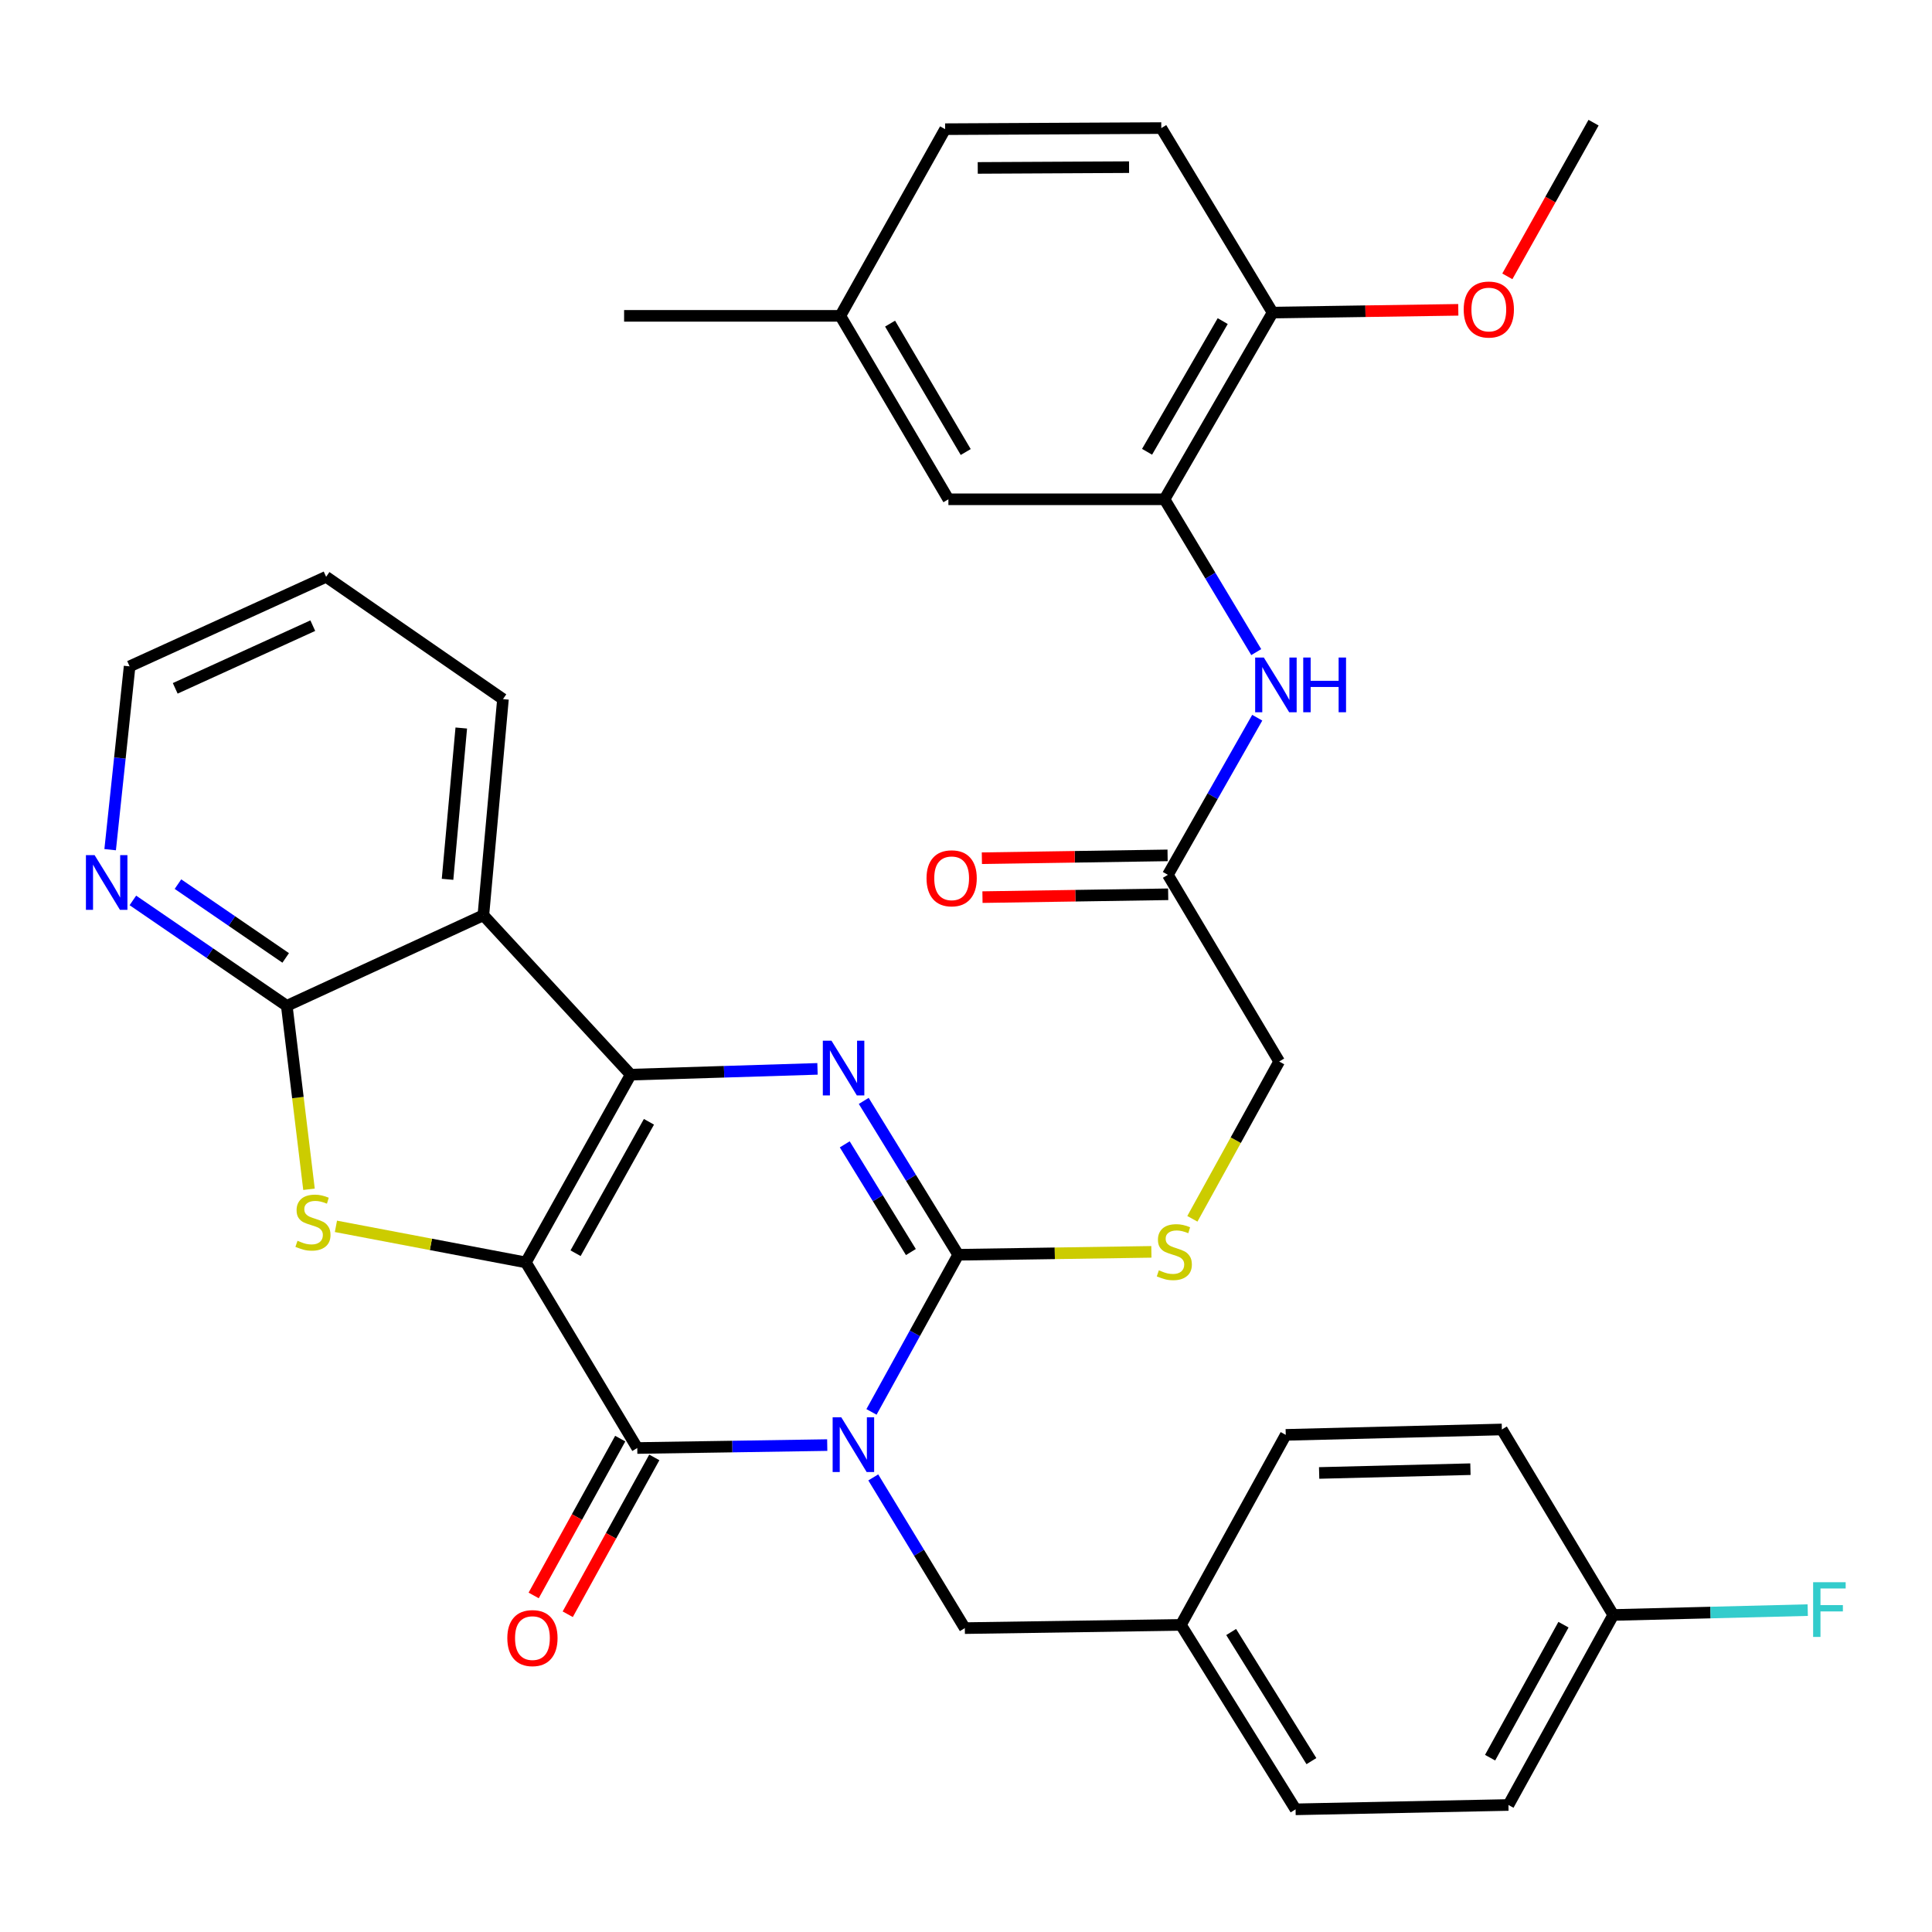 <?xml version='1.0' encoding='iso-8859-1'?>
<svg version='1.1' baseProfile='full'
              xmlns='http://www.w3.org/2000/svg'
                      xmlns:rdkit='http://www.rdkit.org/xml'
                      xmlns:xlink='http://www.w3.org/1999/xlink'
                  xml:space='preserve'
width='1000px' height='1000px' viewBox='0 0 1000 1000'>
<!-- END OF HEADER -->
<rect style='opacity:1.0;fill:#FFFFFF;stroke:none' width='1000' height='1000' x='0' y='0'> </rect>
<path class='bond-1' d='M 272.187,653.425 L 326.447,556.24' style='fill:none;fill-rule:evenodd;stroke:#000000;stroke-width:6px;stroke-linecap:butt;stroke-linejoin:miter;stroke-opacity:1' />
<path class='bond-1' d='M 297.912,648.666 L 335.894,580.637' style='fill:none;fill-rule:evenodd;stroke:#000000;stroke-width:6px;stroke-linecap:butt;stroke-linejoin:miter;stroke-opacity:1' />
<path class='bond-2' d='M 272.187,653.425 L 329.849,749.49' style='fill:none;fill-rule:evenodd;stroke:#000000;stroke-width:6px;stroke-linecap:butt;stroke-linejoin:miter;stroke-opacity:1' />
<path class='bond-5' d='M 272.187,653.425 L 223.03,644.091' style='fill:none;fill-rule:evenodd;stroke:#000000;stroke-width:6px;stroke-linecap:butt;stroke-linejoin:miter;stroke-opacity:1' />
<path class='bond-5' d='M 223.03,644.091 L 173.873,634.756' style='fill:none;fill-rule:evenodd;stroke:#CCCC00;stroke-width:6px;stroke-linecap:butt;stroke-linejoin:miter;stroke-opacity:1' />
<path class='bond-0' d='M 428.177,747.975 L 379.013,748.733' style='fill:none;fill-rule:evenodd;stroke:#0000FF;stroke-width:6px;stroke-linecap:butt;stroke-linejoin:miter;stroke-opacity:1' />
<path class='bond-0' d='M 379.013,748.733 L 329.849,749.49' style='fill:none;fill-rule:evenodd;stroke:#000000;stroke-width:6px;stroke-linecap:butt;stroke-linejoin:miter;stroke-opacity:1' />
<path class='bond-3' d='M 451.079,730.8 L 473.527,690.132' style='fill:none;fill-rule:evenodd;stroke:#0000FF;stroke-width:6px;stroke-linecap:butt;stroke-linejoin:miter;stroke-opacity:1' />
<path class='bond-3' d='M 473.527,690.132 L 495.974,649.464' style='fill:none;fill-rule:evenodd;stroke:#000000;stroke-width:6px;stroke-linecap:butt;stroke-linejoin:miter;stroke-opacity:1' />
<path class='bond-11' d='M 452.002,764.704 L 475.695,803.709' style='fill:none;fill-rule:evenodd;stroke:#0000FF;stroke-width:6px;stroke-linecap:butt;stroke-linejoin:miter;stroke-opacity:1' />
<path class='bond-11' d='M 475.695,803.709 L 499.387,842.713' style='fill:none;fill-rule:evenodd;stroke:#000000;stroke-width:6px;stroke-linecap:butt;stroke-linejoin:miter;stroke-opacity:1' />
<path class='bond-4' d='M 326.447,556.24 L 374.792,554.743' style='fill:none;fill-rule:evenodd;stroke:#000000;stroke-width:6px;stroke-linecap:butt;stroke-linejoin:miter;stroke-opacity:1' />
<path class='bond-4' d='M 374.792,554.743 L 423.138,553.246' style='fill:none;fill-rule:evenodd;stroke:#0000FF;stroke-width:6px;stroke-linecap:butt;stroke-linejoin:miter;stroke-opacity:1' />
<path class='bond-6' d='M 326.447,556.24 L 250.188,473.737' style='fill:none;fill-rule:evenodd;stroke:#000000;stroke-width:6px;stroke-linecap:butt;stroke-linejoin:miter;stroke-opacity:1' />
<path class='bond-14' d='M 321.032,744.624 L 298.628,785.212' style='fill:none;fill-rule:evenodd;stroke:#000000;stroke-width:6px;stroke-linecap:butt;stroke-linejoin:miter;stroke-opacity:1' />
<path class='bond-14' d='M 298.628,785.212 L 276.225,825.8' style='fill:none;fill-rule:evenodd;stroke:#FF0000;stroke-width:6px;stroke-linecap:butt;stroke-linejoin:miter;stroke-opacity:1' />
<path class='bond-14' d='M 338.666,754.357 L 316.262,794.945' style='fill:none;fill-rule:evenodd;stroke:#000000;stroke-width:6px;stroke-linecap:butt;stroke-linejoin:miter;stroke-opacity:1' />
<path class='bond-14' d='M 316.262,794.945 L 293.859,835.533' style='fill:none;fill-rule:evenodd;stroke:#FF0000;stroke-width:6px;stroke-linecap:butt;stroke-linejoin:miter;stroke-opacity:1' />
<path class='bond-9' d='M 495.974,649.464 L 545.963,648.713' style='fill:none;fill-rule:evenodd;stroke:#000000;stroke-width:6px;stroke-linecap:butt;stroke-linejoin:miter;stroke-opacity:1' />
<path class='bond-9' d='M 545.963,648.713 L 595.952,647.963' style='fill:none;fill-rule:evenodd;stroke:#CCCC00;stroke-width:6px;stroke-linecap:butt;stroke-linejoin:miter;stroke-opacity:1' />
<path class='bond-36' d='M 495.974,649.464 L 471.522,609.643' style='fill:none;fill-rule:evenodd;stroke:#000000;stroke-width:6px;stroke-linecap:butt;stroke-linejoin:miter;stroke-opacity:1' />
<path class='bond-36' d='M 471.522,609.643 L 447.07,569.823' style='fill:none;fill-rule:evenodd;stroke:#0000FF;stroke-width:6px;stroke-linecap:butt;stroke-linejoin:miter;stroke-opacity:1' />
<path class='bond-36' d='M 471.474,648.057 L 454.358,620.183' style='fill:none;fill-rule:evenodd;stroke:#000000;stroke-width:6px;stroke-linecap:butt;stroke-linejoin:miter;stroke-opacity:1' />
<path class='bond-36' d='M 454.358,620.183 L 437.241,592.308' style='fill:none;fill-rule:evenodd;stroke:#0000FF;stroke-width:6px;stroke-linecap:butt;stroke-linejoin:miter;stroke-opacity:1' />
<path class='bond-7' d='M 159.937,615.562 L 154.188,568.093' style='fill:none;fill-rule:evenodd;stroke:#CCCC00;stroke-width:6px;stroke-linecap:butt;stroke-linejoin:miter;stroke-opacity:1' />
<path class='bond-7' d='M 154.188,568.093 L 148.438,520.623' style='fill:none;fill-rule:evenodd;stroke:#000000;stroke-width:6px;stroke-linecap:butt;stroke-linejoin:miter;stroke-opacity:1' />
<path class='bond-23' d='M 250.188,473.737 L 260.337,361.861' style='fill:none;fill-rule:evenodd;stroke:#000000;stroke-width:6px;stroke-linecap:butt;stroke-linejoin:miter;stroke-opacity:1' />
<path class='bond-23' d='M 231.651,455.136 L 238.755,376.822' style='fill:none;fill-rule:evenodd;stroke:#000000;stroke-width:6px;stroke-linecap:butt;stroke-linejoin:miter;stroke-opacity:1' />
<path class='bond-35' d='M 250.188,473.737 L 148.438,520.623' style='fill:none;fill-rule:evenodd;stroke:#000000;stroke-width:6px;stroke-linecap:butt;stroke-linejoin:miter;stroke-opacity:1' />
<path class='bond-13' d='M 148.438,520.623 L 108.609,493.339' style='fill:none;fill-rule:evenodd;stroke:#000000;stroke-width:6px;stroke-linecap:butt;stroke-linejoin:miter;stroke-opacity:1' />
<path class='bond-13' d='M 108.609,493.339 L 68.78,466.055' style='fill:none;fill-rule:evenodd;stroke:#0000FF;stroke-width:6px;stroke-linecap:butt;stroke-linejoin:miter;stroke-opacity:1' />
<path class='bond-13' d='M 147.872,495.821 L 119.992,476.722' style='fill:none;fill-rule:evenodd;stroke:#000000;stroke-width:6px;stroke-linecap:butt;stroke-linejoin:miter;stroke-opacity:1' />
<path class='bond-13' d='M 119.992,476.722 L 92.111,457.623' style='fill:none;fill-rule:evenodd;stroke:#0000FF;stroke-width:6px;stroke-linecap:butt;stroke-linejoin:miter;stroke-opacity:1' />
<path class='bond-8' d='M 602.759,258.432 L 626.495,297.984' style='fill:none;fill-rule:evenodd;stroke:#000000;stroke-width:6px;stroke-linecap:butt;stroke-linejoin:miter;stroke-opacity:1' />
<path class='bond-8' d='M 626.495,297.984 L 650.231,337.537' style='fill:none;fill-rule:evenodd;stroke:#0000FF;stroke-width:6px;stroke-linecap:butt;stroke-linejoin:miter;stroke-opacity:1' />
<path class='bond-15' d='M 602.759,258.432 L 658.698,161.796' style='fill:none;fill-rule:evenodd;stroke:#000000;stroke-width:6px;stroke-linecap:butt;stroke-linejoin:miter;stroke-opacity:1' />
<path class='bond-15' d='M 593.718,233.846 L 632.875,166.201' style='fill:none;fill-rule:evenodd;stroke:#000000;stroke-width:6px;stroke-linecap:butt;stroke-linejoin:miter;stroke-opacity:1' />
<path class='bond-16' d='M 602.759,258.432 L 490.894,258.432' style='fill:none;fill-rule:evenodd;stroke:#000000;stroke-width:6px;stroke-linecap:butt;stroke-linejoin:miter;stroke-opacity:1' />
<path class='bond-18' d='M 617.17,630.857 L 639.635,590.147' style='fill:none;fill-rule:evenodd;stroke:#CCCC00;stroke-width:6px;stroke-linecap:butt;stroke-linejoin:miter;stroke-opacity:1' />
<path class='bond-18' d='M 639.635,590.147 L 662.099,549.437' style='fill:none;fill-rule:evenodd;stroke:#000000;stroke-width:6px;stroke-linecap:butt;stroke-linejoin:miter;stroke-opacity:1' />
<path class='bond-10' d='M 650.748,371.485 L 627.621,412.149' style='fill:none;fill-rule:evenodd;stroke:#0000FF;stroke-width:6px;stroke-linecap:butt;stroke-linejoin:miter;stroke-opacity:1' />
<path class='bond-10' d='M 627.621,412.149 L 604.494,452.812' style='fill:none;fill-rule:evenodd;stroke:#000000;stroke-width:6px;stroke-linecap:butt;stroke-linejoin:miter;stroke-opacity:1' />
<path class='bond-20' d='M 499.387,842.713 L 611.241,841.046' style='fill:none;fill-rule:evenodd;stroke:#000000;stroke-width:6px;stroke-linecap:butt;stroke-linejoin:miter;stroke-opacity:1' />
<path class='bond-12' d='M 604.494,452.812 L 662.099,549.437' style='fill:none;fill-rule:evenodd;stroke:#000000;stroke-width:6px;stroke-linecap:butt;stroke-linejoin:miter;stroke-opacity:1' />
<path class='bond-17' d='M 604.34,442.742 L 556.278,443.478' style='fill:none;fill-rule:evenodd;stroke:#000000;stroke-width:6px;stroke-linecap:butt;stroke-linejoin:miter;stroke-opacity:1' />
<path class='bond-17' d='M 556.278,443.478 L 508.217,444.213' style='fill:none;fill-rule:evenodd;stroke:#FF0000;stroke-width:6px;stroke-linecap:butt;stroke-linejoin:miter;stroke-opacity:1' />
<path class='bond-17' d='M 604.648,462.882 L 556.586,463.617' style='fill:none;fill-rule:evenodd;stroke:#000000;stroke-width:6px;stroke-linecap:butt;stroke-linejoin:miter;stroke-opacity:1' />
<path class='bond-17' d='M 556.586,463.617 L 508.525,464.352' style='fill:none;fill-rule:evenodd;stroke:#FF0000;stroke-width:6px;stroke-linecap:butt;stroke-linejoin:miter;stroke-opacity:1' />
<path class='bond-31' d='M 57.016,439.79 L 62.052,392.349' style='fill:none;fill-rule:evenodd;stroke:#0000FF;stroke-width:6px;stroke-linecap:butt;stroke-linejoin:miter;stroke-opacity:1' />
<path class='bond-31' d='M 62.052,392.349 L 67.087,344.908' style='fill:none;fill-rule:evenodd;stroke:#000000;stroke-width:6px;stroke-linecap:butt;stroke-linejoin:miter;stroke-opacity:1' />
<path class='bond-19' d='M 658.698,161.796 L 601.081,66.29' style='fill:none;fill-rule:evenodd;stroke:#000000;stroke-width:6px;stroke-linecap:butt;stroke-linejoin:miter;stroke-opacity:1' />
<path class='bond-27' d='M 658.698,161.796 L 706.754,161.08' style='fill:none;fill-rule:evenodd;stroke:#000000;stroke-width:6px;stroke-linecap:butt;stroke-linejoin:miter;stroke-opacity:1' />
<path class='bond-27' d='M 706.754,161.08 L 754.81,160.364' style='fill:none;fill-rule:evenodd;stroke:#FF0000;stroke-width:6px;stroke-linecap:butt;stroke-linejoin:miter;stroke-opacity:1' />
<path class='bond-21' d='M 490.894,258.432 L 434.955,163.486' style='fill:none;fill-rule:evenodd;stroke:#000000;stroke-width:6px;stroke-linecap:butt;stroke-linejoin:miter;stroke-opacity:1' />
<path class='bond-21' d='M 499.857,233.966 L 460.7,167.504' style='fill:none;fill-rule:evenodd;stroke:#000000;stroke-width:6px;stroke-linecap:butt;stroke-linejoin:miter;stroke-opacity:1' />
<path class='bond-39' d='M 601.081,66.29 L 489.193,66.861' style='fill:none;fill-rule:evenodd;stroke:#000000;stroke-width:6px;stroke-linecap:butt;stroke-linejoin:miter;stroke-opacity:1' />
<path class='bond-39' d='M 584.4,86.517 L 506.079,86.917' style='fill:none;fill-rule:evenodd;stroke:#000000;stroke-width:6px;stroke-linecap:butt;stroke-linejoin:miter;stroke-opacity:1' />
<path class='bond-26' d='M 611.241,841.046 L 665.501,742.687' style='fill:none;fill-rule:evenodd;stroke:#000000;stroke-width:6px;stroke-linecap:butt;stroke-linejoin:miter;stroke-opacity:1' />
<path class='bond-28' d='M 611.241,841.046 L 670.581,936.507' style='fill:none;fill-rule:evenodd;stroke:#000000;stroke-width:6px;stroke-linecap:butt;stroke-linejoin:miter;stroke-opacity:1' />
<path class='bond-28' d='M 637.248,844.732 L 678.786,911.554' style='fill:none;fill-rule:evenodd;stroke:#000000;stroke-width:6px;stroke-linecap:butt;stroke-linejoin:miter;stroke-opacity:1' />
<path class='bond-24' d='M 434.955,163.486 L 489.193,66.861' style='fill:none;fill-rule:evenodd;stroke:#000000;stroke-width:6px;stroke-linecap:butt;stroke-linejoin:miter;stroke-opacity:1' />
<path class='bond-32' d='M 434.955,163.486 L 323.034,163.486' style='fill:none;fill-rule:evenodd;stroke:#000000;stroke-width:6px;stroke-linecap:butt;stroke-linejoin:miter;stroke-opacity:1' />
<path class='bond-22' d='M 835.028,835.91 L 780.768,934.258' style='fill:none;fill-rule:evenodd;stroke:#000000;stroke-width:6px;stroke-linecap:butt;stroke-linejoin:miter;stroke-opacity:1' />
<path class='bond-22' d='M 809.253,840.932 L 771.271,909.776' style='fill:none;fill-rule:evenodd;stroke:#000000;stroke-width:6px;stroke-linecap:butt;stroke-linejoin:miter;stroke-opacity:1' />
<path class='bond-25' d='M 835.028,835.91 L 885.352,834.651' style='fill:none;fill-rule:evenodd;stroke:#000000;stroke-width:6px;stroke-linecap:butt;stroke-linejoin:miter;stroke-opacity:1' />
<path class='bond-25' d='M 885.352,834.651 L 935.676,833.393' style='fill:none;fill-rule:evenodd;stroke:#33CCCC;stroke-width:6px;stroke-linecap:butt;stroke-linejoin:miter;stroke-opacity:1' />
<path class='bond-38' d='M 835.028,835.91 L 777.367,739.889' style='fill:none;fill-rule:evenodd;stroke:#000000;stroke-width:6px;stroke-linecap:butt;stroke-linejoin:miter;stroke-opacity:1' />
<path class='bond-34' d='M 260.337,361.861 L 168.803,298.559' style='fill:none;fill-rule:evenodd;stroke:#000000;stroke-width:6px;stroke-linecap:butt;stroke-linejoin:miter;stroke-opacity:1' />
<path class='bond-29' d='M 665.501,742.687 L 777.367,739.889' style='fill:none;fill-rule:evenodd;stroke:#000000;stroke-width:6px;stroke-linecap:butt;stroke-linejoin:miter;stroke-opacity:1' />
<path class='bond-29' d='M 682.784,762.403 L 761.09,760.444' style='fill:none;fill-rule:evenodd;stroke:#000000;stroke-width:6px;stroke-linecap:butt;stroke-linejoin:miter;stroke-opacity:1' />
<path class='bond-33' d='M 780.196,143.039 L 802.509,103.266' style='fill:none;fill-rule:evenodd;stroke:#FF0000;stroke-width:6px;stroke-linecap:butt;stroke-linejoin:miter;stroke-opacity:1' />
<path class='bond-33' d='M 802.509,103.266 L 824.823,63.493' style='fill:none;fill-rule:evenodd;stroke:#000000;stroke-width:6px;stroke-linecap:butt;stroke-linejoin:miter;stroke-opacity:1' />
<path class='bond-30' d='M 670.581,936.507 L 780.768,934.258' style='fill:none;fill-rule:evenodd;stroke:#000000;stroke-width:6px;stroke-linecap:butt;stroke-linejoin:miter;stroke-opacity:1' />
<path class='bond-37' d='M 67.087,344.908 L 168.803,298.559' style='fill:none;fill-rule:evenodd;stroke:#000000;stroke-width:6px;stroke-linecap:butt;stroke-linejoin:miter;stroke-opacity:1' />
<path class='bond-37' d='M 90.696,356.284 L 161.898,323.84' style='fill:none;fill-rule:evenodd;stroke:#000000;stroke-width:6px;stroke-linecap:butt;stroke-linejoin:miter;stroke-opacity:1' />
<path  class='atom-1' d='M 435.454 733.607
L 444.734 748.607
Q 445.654 750.087, 447.134 752.767
Q 448.614 755.447, 448.694 755.607
L 448.694 733.607
L 452.454 733.607
L 452.454 761.927
L 448.574 761.927
L 438.614 745.527
Q 437.454 743.607, 436.214 741.407
Q 435.014 739.207, 434.654 738.527
L 434.654 761.927
L 430.974 761.927
L 430.974 733.607
L 435.454 733.607
' fill='#0000FF'/>
<path  class='atom-5' d='M 430.374 538.668
L 439.654 553.668
Q 440.574 555.148, 442.054 557.828
Q 443.534 560.508, 443.614 560.668
L 443.614 538.668
L 447.374 538.668
L 447.374 566.988
L 443.494 566.988
L 433.534 550.588
Q 432.374 548.668, 431.134 546.468
Q 429.934 544.268, 429.574 543.588
L 429.574 566.988
L 425.894 566.988
L 425.894 538.668
L 430.374 538.668
' fill='#0000FF'/>
<path  class='atom-6' d='M 153.989 642.22
Q 154.309 642.34, 155.629 642.9
Q 156.949 643.46, 158.389 643.82
Q 159.869 644.14, 161.309 644.14
Q 163.989 644.14, 165.549 642.86
Q 167.109 641.54, 167.109 639.26
Q 167.109 637.7, 166.309 636.74
Q 165.549 635.78, 164.349 635.26
Q 163.149 634.74, 161.149 634.14
Q 158.629 633.38, 157.109 632.66
Q 155.629 631.94, 154.549 630.42
Q 153.509 628.9, 153.509 626.34
Q 153.509 622.78, 155.909 620.58
Q 158.349 618.38, 163.149 618.38
Q 166.429 618.38, 170.149 619.94
L 169.229 623.02
Q 165.829 621.62, 163.269 621.62
Q 160.509 621.62, 158.989 622.78
Q 157.469 623.9, 157.509 625.86
Q 157.509 627.38, 158.269 628.3
Q 159.069 629.22, 160.189 629.74
Q 161.349 630.26, 163.269 630.86
Q 165.829 631.66, 167.349 632.46
Q 168.869 633.26, 169.949 634.9
Q 171.069 636.5, 171.069 639.26
Q 171.069 643.18, 168.429 645.3
Q 165.829 647.38, 161.469 647.38
Q 158.949 647.38, 157.029 646.82
Q 155.149 646.3, 152.909 645.38
L 153.989 642.22
' fill='#CCCC00'/>
<path  class='atom-10' d='M 599.828 657.505
Q 600.148 657.625, 601.468 658.185
Q 602.788 658.745, 604.228 659.105
Q 605.708 659.425, 607.148 659.425
Q 609.828 659.425, 611.388 658.145
Q 612.948 656.825, 612.948 654.545
Q 612.948 652.985, 612.148 652.025
Q 611.388 651.065, 610.188 650.545
Q 608.988 650.025, 606.988 649.425
Q 604.468 648.665, 602.948 647.945
Q 601.468 647.225, 600.388 645.705
Q 599.348 644.185, 599.348 641.625
Q 599.348 638.065, 601.748 635.865
Q 604.188 633.665, 608.988 633.665
Q 612.268 633.665, 615.988 635.225
L 615.068 638.305
Q 611.668 636.905, 609.108 636.905
Q 606.348 636.905, 604.828 638.065
Q 603.308 639.185, 603.348 641.145
Q 603.348 642.665, 604.108 643.585
Q 604.908 644.505, 606.028 645.025
Q 607.188 645.545, 609.108 646.145
Q 611.668 646.945, 613.188 647.745
Q 614.708 648.545, 615.788 650.185
Q 616.908 651.785, 616.908 654.545
Q 616.908 658.465, 614.268 660.585
Q 611.668 662.665, 607.308 662.665
Q 604.788 662.665, 602.868 662.105
Q 600.988 661.585, 598.748 660.665
L 599.828 657.505
' fill='#CCCC00'/>
<path  class='atom-11' d='M 654.15 340.338
L 663.43 355.338
Q 664.35 356.818, 665.83 359.498
Q 667.31 362.178, 667.39 362.338
L 667.39 340.338
L 671.15 340.338
L 671.15 368.658
L 667.27 368.658
L 657.31 352.258
Q 656.15 350.338, 654.91 348.138
Q 653.71 345.938, 653.35 345.258
L 653.35 368.658
L 649.67 368.658
L 649.67 340.338
L 654.15 340.338
' fill='#0000FF'/>
<path  class='atom-11' d='M 674.55 340.338
L 678.39 340.338
L 678.39 352.378
L 692.87 352.378
L 692.87 340.338
L 696.71 340.338
L 696.71 368.658
L 692.87 368.658
L 692.87 355.578
L 678.39 355.578
L 678.39 368.658
L 674.55 368.658
L 674.55 340.338
' fill='#0000FF'/>
<path  class='atom-14' d='M 48.955 442.602
L 58.235 457.602
Q 59.155 459.082, 60.635 461.762
Q 62.115 464.442, 62.195 464.602
L 62.195 442.602
L 65.955 442.602
L 65.955 470.922
L 62.075 470.922
L 52.115 454.522
Q 50.955 452.602, 49.715 450.402
Q 48.515 448.202, 48.155 447.522
L 48.155 470.922
L 44.475 470.922
L 44.475 442.602
L 48.955 442.602
' fill='#0000FF'/>
<path  class='atom-15' d='M 262.589 847.874
Q 262.589 841.074, 265.949 837.274
Q 269.309 833.474, 275.589 833.474
Q 281.869 833.474, 285.229 837.274
Q 288.589 841.074, 288.589 847.874
Q 288.589 854.754, 285.189 858.674
Q 281.789 862.554, 275.589 862.554
Q 269.349 862.554, 265.949 858.674
Q 262.589 854.794, 262.589 847.874
M 275.589 859.354
Q 279.909 859.354, 282.229 856.474
Q 284.589 853.554, 284.589 847.874
Q 284.589 842.314, 282.229 839.514
Q 279.909 836.674, 275.589 836.674
Q 271.269 836.674, 268.909 839.474
Q 266.589 842.274, 266.589 847.874
Q 266.589 853.594, 268.909 856.474
Q 271.269 859.354, 275.589 859.354
' fill='#FF0000'/>
<path  class='atom-18' d='M 479.572 454.604
Q 479.572 447.804, 482.932 444.004
Q 486.292 440.204, 492.572 440.204
Q 498.852 440.204, 502.212 444.004
Q 505.572 447.804, 505.572 454.604
Q 505.572 461.484, 502.172 465.404
Q 498.772 469.284, 492.572 469.284
Q 486.332 469.284, 482.932 465.404
Q 479.572 461.524, 479.572 454.604
M 492.572 466.084
Q 496.892 466.084, 499.212 463.204
Q 501.572 460.284, 501.572 454.604
Q 501.572 449.044, 499.212 446.244
Q 496.892 443.404, 492.572 443.404
Q 488.252 443.404, 485.892 446.204
Q 483.572 449.004, 483.572 454.604
Q 483.572 460.324, 485.892 463.204
Q 488.252 466.084, 492.572 466.084
' fill='#FF0000'/>
<path  class='atom-26' d='M 938.474 818.952
L 955.314 818.952
L 955.314 822.192
L 942.274 822.192
L 942.274 830.792
L 953.874 830.792
L 953.874 834.072
L 942.274 834.072
L 942.274 847.272
L 938.474 847.272
L 938.474 818.952
' fill='#33CCCC'/>
<path  class='atom-28' d='M 757.608 160.209
Q 757.608 153.409, 760.968 149.609
Q 764.328 145.809, 770.608 145.809
Q 776.888 145.809, 780.248 149.609
Q 783.608 153.409, 783.608 160.209
Q 783.608 167.089, 780.208 171.009
Q 776.808 174.889, 770.608 174.889
Q 764.368 174.889, 760.968 171.009
Q 757.608 167.129, 757.608 160.209
M 770.608 171.689
Q 774.928 171.689, 777.248 168.809
Q 779.608 165.889, 779.608 160.209
Q 779.608 154.649, 777.248 151.849
Q 774.928 149.009, 770.608 149.009
Q 766.288 149.009, 763.928 151.809
Q 761.608 154.609, 761.608 160.209
Q 761.608 165.929, 763.928 168.809
Q 766.288 171.689, 770.608 171.689
' fill='#FF0000'/>
</svg>
